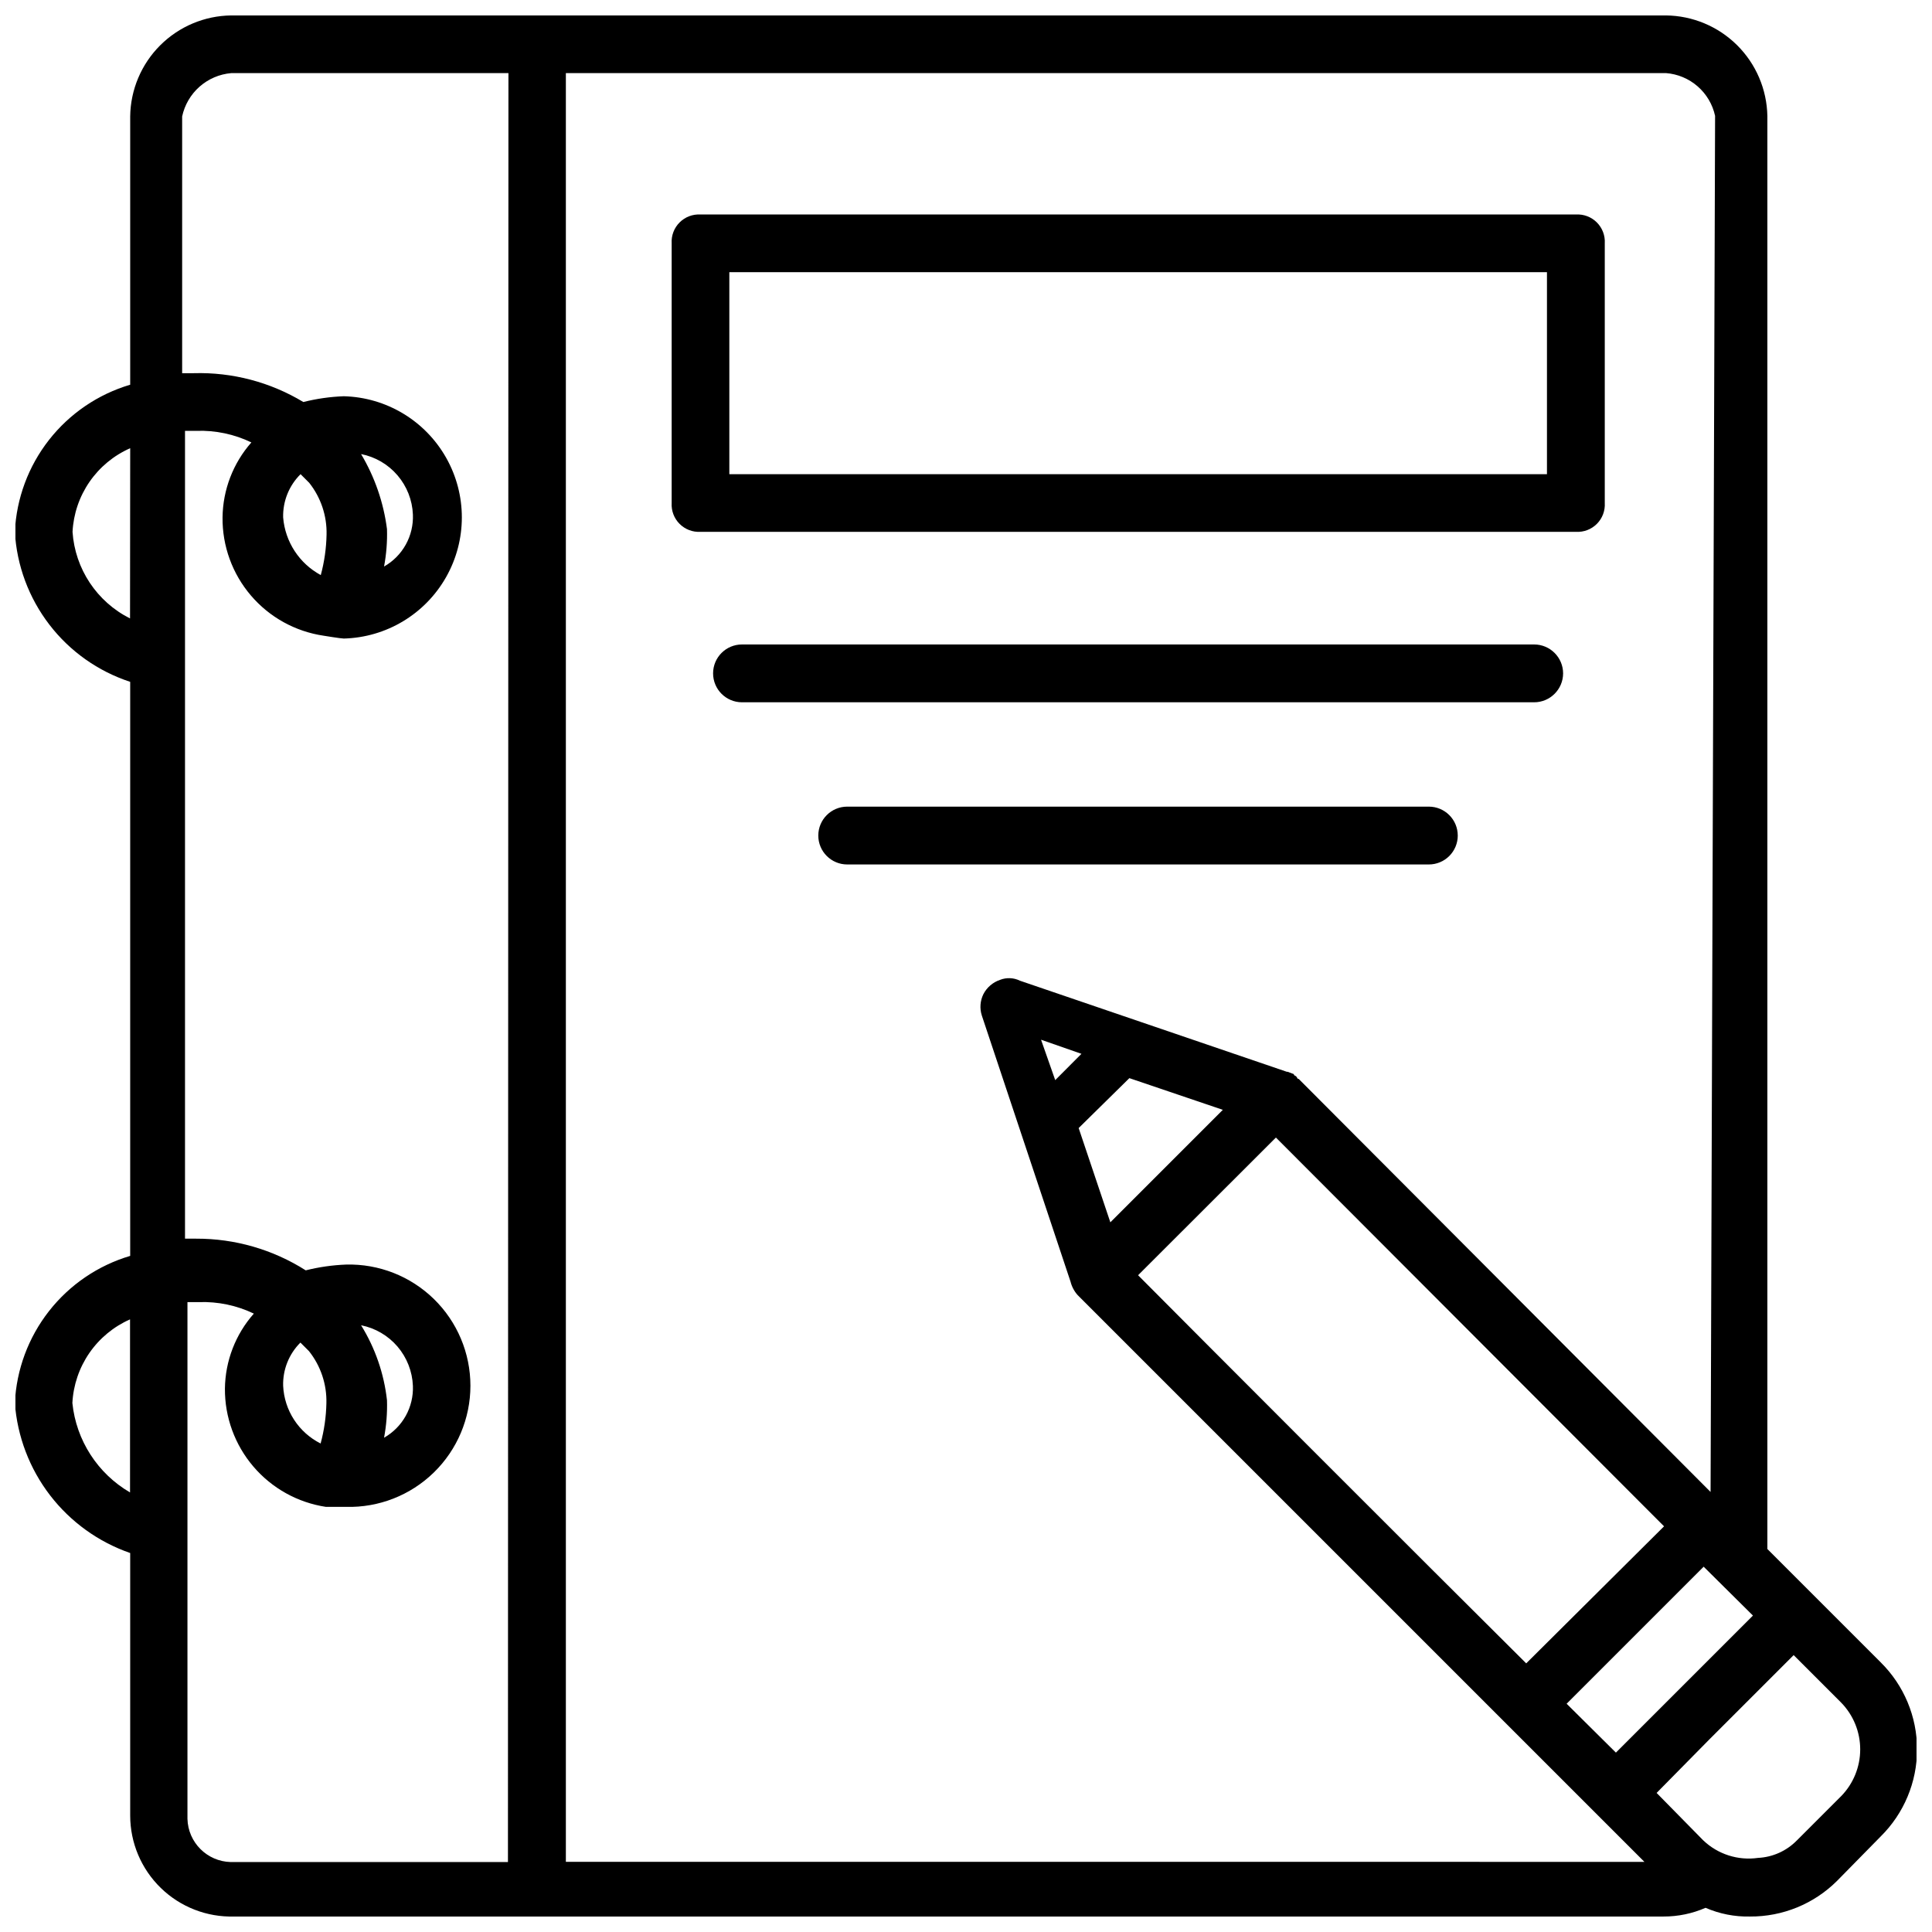 <?xml version="1.0" encoding="UTF-8"?>
<!-- Uploaded to: SVG Repo, www.svgrepo.com, Generator: SVG Repo Mixer Tools -->
<svg width="800px" height="800px" version="1.1" viewBox="144 144 512 512" xmlns="http://www.w3.org/2000/svg">
 <defs>
  <clipPath id="a">
   <path d="m148.09 148.09h503.81v503.81h-503.81z"/>
  </clipPath>
 </defs>
 <g clip-path="url(#a)">
  <path d="m642.39 584.52-30.02-30.02v-379.75c-0.129-7.066-3.012-13.805-8.027-18.781-5.016-4.977-11.777-7.805-18.844-7.879h-380.23c-7.074 0.086-13.828 2.934-18.832 7.938-5 5-7.848 11.758-7.934 18.828v71.098c-8.512 2.523-16.027 7.633-21.504 14.617-5.477 6.984-8.641 15.5-9.062 24.367 0.508 8.934 3.695 17.504 9.148 24.598 5.449 7.094 12.914 12.375 21.418 15.16v152.13c-8.512 2.523-16.027 7.629-21.504 14.617-5.477 6.984-8.641 15.5-9.062 24.367 0.656 8.887 3.898 17.391 9.328 24.457 5.434 7.066 12.816 12.383 21.238 15.301v69.566c0.004 7.234 2.93 14.16 8.117 19.199 5.188 5.043 12.195 7.769 19.426 7.566h378.82c3.828 0.008 7.617-0.781 11.125-2.309 3.707 1.609 7.719 2.398 11.758 2.309 8.648 0.062 16.965-3.336 23.09-9.445l11.547-11.754c6.18-6.098 9.656-14.414 9.656-23.094s-3.477-16.996-9.656-23.09zm-463.93-45.008c-8.59-5.004-14.27-13.812-15.281-23.699 0.246-4.75 1.805-9.336 4.5-13.25 2.699-3.914 6.434-7 10.781-8.918zm0-231.62c-8.785-4.41-14.582-13.137-15.238-22.945 0.242-4.75 1.801-9.336 4.496-13.25 2.699-3.914 6.434-7.004 10.785-8.918zm100.15 329.57h-73.473c-6.262-0.156-11.305-5.195-11.461-11.461v-136.93h3.066c5.016-0.168 10 0.875 14.527 3.047-4.859 5.492-7.578 12.547-7.664 19.879-0.051 7.566 2.629 14.902 7.543 20.656 4.914 5.758 11.738 9.547 19.223 10.684h5.352c8.66 0.223 17.039-3.062 23.242-9.109 6.199-6.043 9.699-14.336 9.699-22.996 0-8.664-3.5-16.957-9.699-23-6.203-6.047-14.582-9.332-23.242-9.109-3.609 0.141-7.199 0.652-10.703 1.531-8.684-5.519-18.766-8.434-29.055-8.395h-2.938v-214.08h3.066-0.004c5.019-0.168 10.004 0.883 14.527 3.066-4.844 5.496-7.555 12.551-7.641 19.879-0.078 7.574 2.59 14.922 7.512 20.684 4.918 5.762 11.758 9.547 19.254 10.656 0 0 4.578 0.754 5.352 0.754v0.004c11.277-0.289 21.574-6.473 27.129-16.289 5.559-9.812 5.559-21.824 0-31.641-5.555-9.816-15.852-16-27.129-16.285-3.613 0.137-7.199 0.648-10.707 1.531-8.75-5.281-18.836-7.934-29.051-7.641h-3.066v-68.035c0.652-3.055 2.266-5.82 4.602-7.887 2.34-2.066 5.281-3.328 8.395-3.598h73.473zm-59.574-126.2c-0.121-4.289 1.535-8.438 4.578-11.465l2.289 2.289h-0.004c3.094 3.906 4.723 8.77 4.598 13.75-0.07 3.617-0.586 7.215-1.531 10.707-2.863-1.438-5.289-3.609-7.035-6.297-1.746-2.684-2.742-5.785-2.894-8.984zm20.637-16.059c3.762 0.742 7.164 2.731 9.66 5.641 2.492 2.914 3.934 6.586 4.09 10.418 0.109 2.769-0.543 5.519-1.891 7.945-1.352 2.426-3.34 4.434-5.754 5.805 0.617-3.273 0.879-6.602 0.777-9.93-0.785-7.066-3.137-13.863-6.883-19.902zm-20.637-214.08c-0.109-4.297 1.562-8.441 4.617-11.461l2.289 2.289v-0.004c3.094 3.906 4.723 8.77 4.598 13.75-0.074 3.621-0.586 7.215-1.531 10.707-5.699-3.078-9.449-8.828-9.973-15.281zm20.637-16.793c3.762 0.734 7.168 2.715 9.66 5.629 2.496 2.91 3.938 6.578 4.09 10.406 0.113 2.777-0.539 5.531-1.887 7.961-1.348 2.43-3.34 4.441-5.758 5.812 0.617-3.273 0.879-6.602 0.777-9.93-0.902-7.035-3.246-13.812-6.883-19.902zm203.62 165.39 24.77 8.398-29.809 29.809-8.398-24.98zm-19.648 0.523-3.758-10.707 10.707 3.738zm58.484 15.219 102.86 103.03-36.527 36.316c-27.078-26.871-89.91-89.805-102.86-102.86zm113.36 113.73 13.059 12.953-36.316 36.316-13.059-12.953zm-62.219 78.219h-239.31v-474.04h291.54c3.102 0.238 6.043 1.469 8.387 3.512 2.348 2.043 3.969 4.785 4.629 7.824l-1.195 364.68-109.16-109.47h-0.211l-0.418-0.629c-0.211-0.211-0.418-0.211-0.629-0.418v-0.211l-1.68-0.629h-0.211l-70.742-24.141v-0.004c-1.645-0.801-3.547-0.879-5.25-0.211-1.902 0.641-3.484 1.996-4.406 3.777-0.871 1.766-1.023 3.797-0.422 5.668l23.512 70.535c0.332 1.324 0.98 2.551 1.891 3.566l150.2 150.2zm98.664-17.422-11.754 11.754h-0.004c-2.727 2.781-6.398 4.43-10.285 4.621-5.281 0.754-10.617-0.945-14.484-4.621l-0.211-0.211-12.176-12.387 14.066-14.273 22.25-22.25 12.598 12.598c3.231 3.312 5.039 7.754 5.039 12.383s-1.809 9.074-5.039 12.387z"/>
 </g>
 <path d="m561.64 284.94c2.062 0.125 4.078-0.641 5.539-2.102 1.461-1.461 2.227-3.477 2.102-5.539v-68.812c0.125-2.062-0.641-4.078-2.102-5.539-1.461-1.461-3.477-2.227-5.539-2.102h-232c-2.062-0.125-4.078 0.641-5.539 2.102-1.461 1.461-2.227 3.477-2.102 5.539v68.812c-0.125 2.062 0.641 4.078 2.102 5.539 1.461 1.461 3.477 2.227 5.539 2.102zm-224.36-68.812h216.68v53.531h-216.68z"/>
 <path d="m558.24 322.45c-0.012-4.234-3.449-7.66-7.684-7.66h-209.92c-4.231 0-7.66 3.43-7.66 7.66s3.43 7.664 7.66 7.664h209.92c4.234 0 7.672-3.43 7.684-7.664z"/>
 <path d="m530.32 365.43c0-2.035-0.805-3.981-2.242-5.418s-3.387-2.246-5.418-2.246h-154.14c-4.234 0-7.664 3.43-7.664 7.664 0 4.231 3.43 7.66 7.664 7.66h154.1c2.039 0.012 4-0.789 5.445-2.231 1.445-1.438 2.258-3.391 2.258-5.43z"/>
</svg>